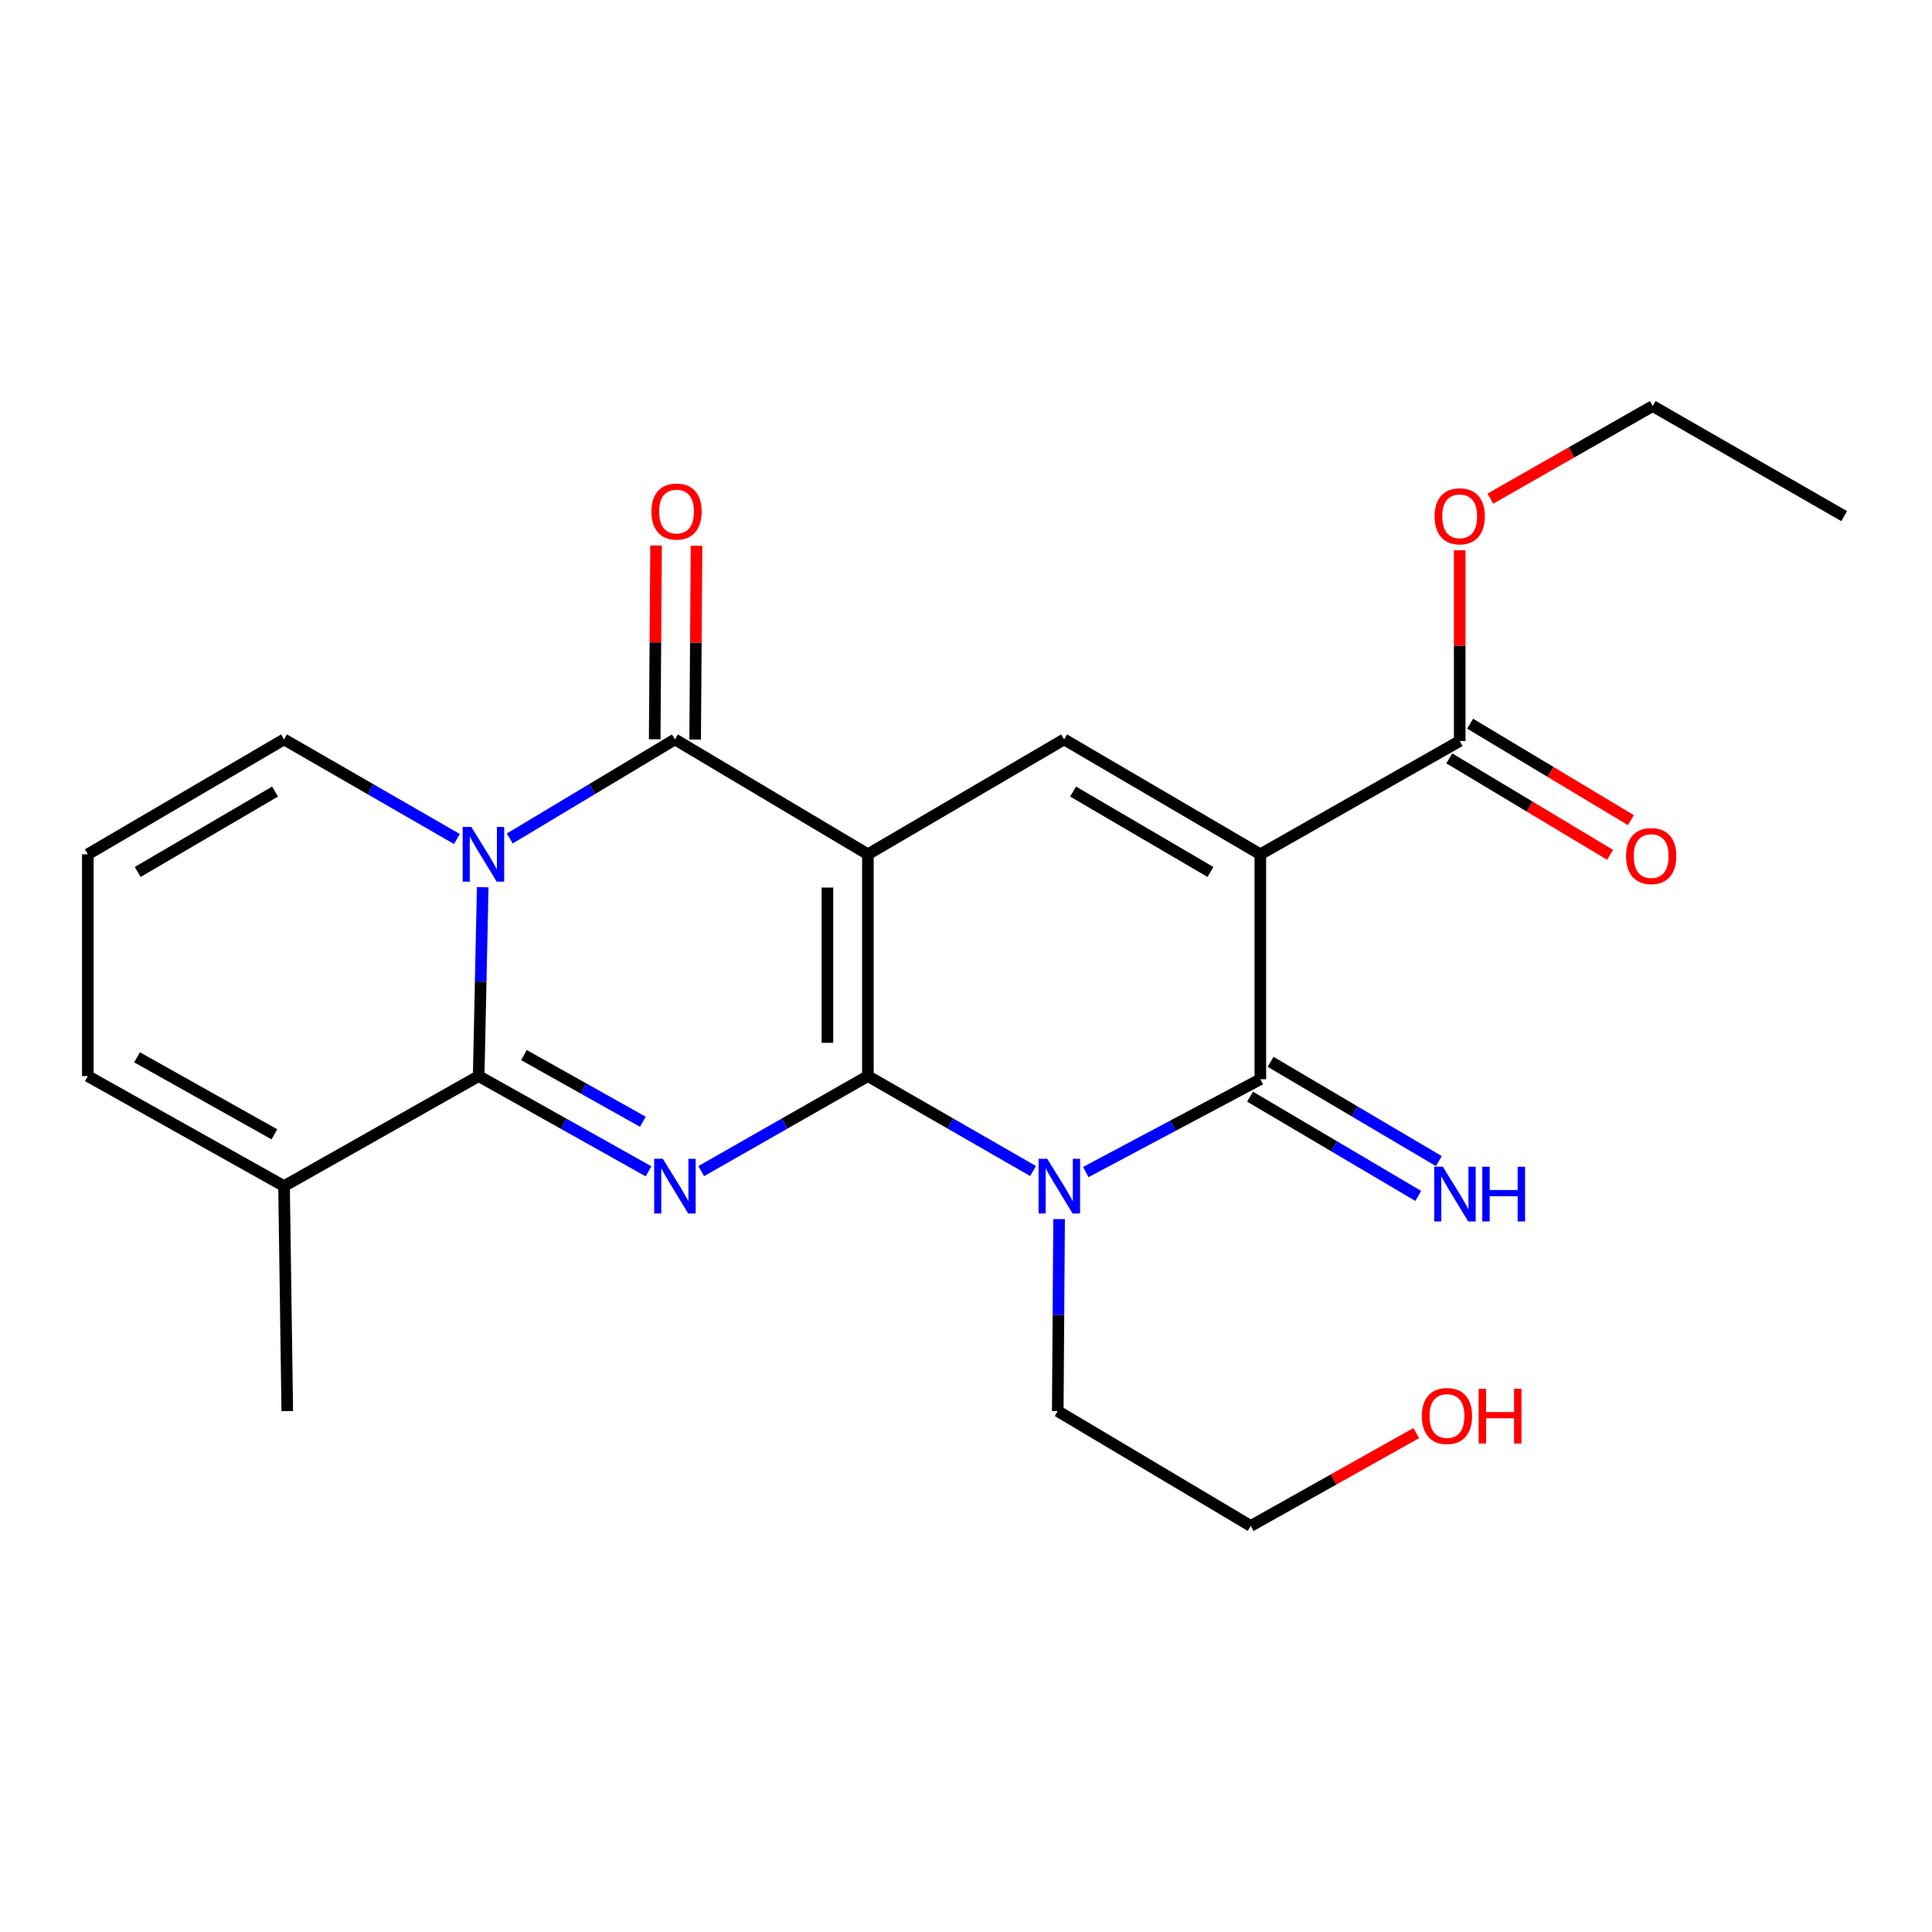 <?xml version='1.0' encoding='iso-8859-1'?>
<svg version='1.1' baseProfile='full'
              xmlns='http://www.w3.org/2000/svg'
                      xmlns:rdkit='http://www.rdkit.org/xml'
                      xmlns:xlink='http://www.w3.org/1999/xlink'
                  xml:space='preserve'
width='1000px' height='1000px' viewBox='0 0 1000 1000'>
<!-- END OF HEADER -->
<rect style='opacity:1.0;fill:#FFFFFF;stroke:none' width='1000' height='1000' x='0' y='0'> </rect>
<path class='bond-0' d='M 449.217,556.984 L 449.217,442.178' style='fill:none;fill-rule:evenodd;stroke:#000000;stroke-width:6px;stroke-linecap:butt;stroke-linejoin:miter;stroke-opacity:1' />
<path class='bond-0' d='M 428.276,539.763 L 428.276,459.399' style='fill:none;fill-rule:evenodd;stroke:#000000;stroke-width:6px;stroke-linecap:butt;stroke-linejoin:miter;stroke-opacity:1' />
<path class='bond-1' d='M 449.217,556.984 L 406.085,581.577' style='fill:none;fill-rule:evenodd;stroke:#000000;stroke-width:6px;stroke-linecap:butt;stroke-linejoin:miter;stroke-opacity:1' />
<path class='bond-1' d='M 406.085,581.577 L 362.952,606.17' style='fill:none;fill-rule:evenodd;stroke:#0000FF;stroke-width:6px;stroke-linecap:butt;stroke-linejoin:miter;stroke-opacity:1' />
<path class='bond-3' d='M 449.217,556.984 L 491.962,581.551' style='fill:none;fill-rule:evenodd;stroke:#000000;stroke-width:6px;stroke-linecap:butt;stroke-linejoin:miter;stroke-opacity:1' />
<path class='bond-3' d='M 491.962,581.551 L 534.708,606.118' style='fill:none;fill-rule:evenodd;stroke:#0000FF;stroke-width:6px;stroke-linecap:butt;stroke-linejoin:miter;stroke-opacity:1' />
<path class='bond-6' d='M 449.217,442.178 L 349.338,382.716' style='fill:none;fill-rule:evenodd;stroke:#000000;stroke-width:6px;stroke-linecap:butt;stroke-linejoin:miter;stroke-opacity:1' />
<path class='bond-8' d='M 449.217,442.178 L 550.783,382.716' style='fill:none;fill-rule:evenodd;stroke:#000000;stroke-width:6px;stroke-linecap:butt;stroke-linejoin:miter;stroke-opacity:1' />
<path class='bond-5' d='M 335.687,606.279 L 291.724,581.632' style='fill:none;fill-rule:evenodd;stroke:#0000FF;stroke-width:6px;stroke-linecap:butt;stroke-linejoin:miter;stroke-opacity:1' />
<path class='bond-5' d='M 291.724,581.632 L 247.76,556.984' style='fill:none;fill-rule:evenodd;stroke:#000000;stroke-width:6px;stroke-linecap:butt;stroke-linejoin:miter;stroke-opacity:1' />
<path class='bond-5' d='M 332.739,580.619 L 301.965,563.365' style='fill:none;fill-rule:evenodd;stroke:#0000FF;stroke-width:6px;stroke-linecap:butt;stroke-linejoin:miter;stroke-opacity:1' />
<path class='bond-5' d='M 301.965,563.365 L 271.19,546.112' style='fill:none;fill-rule:evenodd;stroke:#000000;stroke-width:6px;stroke-linecap:butt;stroke-linejoin:miter;stroke-opacity:1' />
<path class='bond-2' d='M 249.851,459.209 L 248.806,508.097' style='fill:none;fill-rule:evenodd;stroke:#0000FF;stroke-width:6px;stroke-linecap:butt;stroke-linejoin:miter;stroke-opacity:1' />
<path class='bond-2' d='M 248.806,508.097 L 247.76,556.984' style='fill:none;fill-rule:evenodd;stroke:#000000;stroke-width:6px;stroke-linecap:butt;stroke-linejoin:miter;stroke-opacity:1' />
<path class='bond-11' d='M 236.498,434.274 L 191.759,408.495' style='fill:none;fill-rule:evenodd;stroke:#0000FF;stroke-width:6px;stroke-linecap:butt;stroke-linejoin:miter;stroke-opacity:1' />
<path class='bond-11' d='M 191.759,408.495 L 147.02,382.716' style='fill:none;fill-rule:evenodd;stroke:#000000;stroke-width:6px;stroke-linecap:butt;stroke-linejoin:miter;stroke-opacity:1' />
<path class='bond-25' d='M 263.845,434.002 L 306.592,408.359' style='fill:none;fill-rule:evenodd;stroke:#0000FF;stroke-width:6px;stroke-linecap:butt;stroke-linejoin:miter;stroke-opacity:1' />
<path class='bond-25' d='M 306.592,408.359 L 349.338,382.716' style='fill:none;fill-rule:evenodd;stroke:#000000;stroke-width:6px;stroke-linecap:butt;stroke-linejoin:miter;stroke-opacity:1' />
<path class='bond-7' d='M 561.991,606.656 L 607.17,582.634' style='fill:none;fill-rule:evenodd;stroke:#0000FF;stroke-width:6px;stroke-linecap:butt;stroke-linejoin:miter;stroke-opacity:1' />
<path class='bond-7' d='M 607.17,582.634 L 652.349,558.613' style='fill:none;fill-rule:evenodd;stroke:#000000;stroke-width:6px;stroke-linecap:butt;stroke-linejoin:miter;stroke-opacity:1' />
<path class='bond-17' d='M 548.186,631.004 L 547.838,680.692' style='fill:none;fill-rule:evenodd;stroke:#0000FF;stroke-width:6px;stroke-linecap:butt;stroke-linejoin:miter;stroke-opacity:1' />
<path class='bond-17' d='M 547.838,680.692 L 547.491,730.379' style='fill:none;fill-rule:evenodd;stroke:#000000;stroke-width:6px;stroke-linecap:butt;stroke-linejoin:miter;stroke-opacity:1' />
<path class='bond-4' d='M 652.349,442.178 L 652.349,558.613' style='fill:none;fill-rule:evenodd;stroke:#000000;stroke-width:6px;stroke-linecap:butt;stroke-linejoin:miter;stroke-opacity:1' />
<path class='bond-9' d='M 652.349,442.178 L 755.544,383.554' style='fill:none;fill-rule:evenodd;stroke:#000000;stroke-width:6px;stroke-linecap:butt;stroke-linejoin:miter;stroke-opacity:1' />
<path class='bond-24' d='M 652.349,442.178 L 550.783,382.716' style='fill:none;fill-rule:evenodd;stroke:#000000;stroke-width:6px;stroke-linecap:butt;stroke-linejoin:miter;stroke-opacity:1' />
<path class='bond-24' d='M 626.534,451.331 L 555.438,409.708' style='fill:none;fill-rule:evenodd;stroke:#000000;stroke-width:6px;stroke-linecap:butt;stroke-linejoin:miter;stroke-opacity:1' />
<path class='bond-10' d='M 247.76,556.984 L 147.02,613.933' style='fill:none;fill-rule:evenodd;stroke:#000000;stroke-width:6px;stroke-linecap:butt;stroke-linejoin:miter;stroke-opacity:1' />
<path class='bond-13' d='M 359.808,382.791 L 360.164,332.638' style='fill:none;fill-rule:evenodd;stroke:#000000;stroke-width:6px;stroke-linecap:butt;stroke-linejoin:miter;stroke-opacity:1' />
<path class='bond-13' d='M 360.164,332.638 L 360.52,282.485' style='fill:none;fill-rule:evenodd;stroke:#FF0000;stroke-width:6px;stroke-linecap:butt;stroke-linejoin:miter;stroke-opacity:1' />
<path class='bond-13' d='M 338.868,382.642 L 339.224,332.489' style='fill:none;fill-rule:evenodd;stroke:#000000;stroke-width:6px;stroke-linecap:butt;stroke-linejoin:miter;stroke-opacity:1' />
<path class='bond-13' d='M 339.224,332.489 L 339.58,282.336' style='fill:none;fill-rule:evenodd;stroke:#FF0000;stroke-width:6px;stroke-linecap:butt;stroke-linejoin:miter;stroke-opacity:1' />
<path class='bond-12' d='M 647.027,567.63 L 690.559,593.323' style='fill:none;fill-rule:evenodd;stroke:#000000;stroke-width:6px;stroke-linecap:butt;stroke-linejoin:miter;stroke-opacity:1' />
<path class='bond-12' d='M 690.559,593.323 L 734.091,619.016' style='fill:none;fill-rule:evenodd;stroke:#0000FF;stroke-width:6px;stroke-linecap:butt;stroke-linejoin:miter;stroke-opacity:1' />
<path class='bond-12' d='M 657.671,549.595 L 701.203,575.288' style='fill:none;fill-rule:evenodd;stroke:#000000;stroke-width:6px;stroke-linecap:butt;stroke-linejoin:miter;stroke-opacity:1' />
<path class='bond-12' d='M 701.203,575.288 L 744.735,600.981' style='fill:none;fill-rule:evenodd;stroke:#0000FF;stroke-width:6px;stroke-linecap:butt;stroke-linejoin:miter;stroke-opacity:1' />
<path class='bond-16' d='M 750.157,392.533 L 791.768,417.497' style='fill:none;fill-rule:evenodd;stroke:#000000;stroke-width:6px;stroke-linecap:butt;stroke-linejoin:miter;stroke-opacity:1' />
<path class='bond-16' d='M 791.768,417.497 L 833.378,442.462' style='fill:none;fill-rule:evenodd;stroke:#FF0000;stroke-width:6px;stroke-linecap:butt;stroke-linejoin:miter;stroke-opacity:1' />
<path class='bond-16' d='M 760.93,374.575 L 802.541,399.54' style='fill:none;fill-rule:evenodd;stroke:#000000;stroke-width:6px;stroke-linecap:butt;stroke-linejoin:miter;stroke-opacity:1' />
<path class='bond-16' d='M 802.541,399.54 L 844.152,424.504' style='fill:none;fill-rule:evenodd;stroke:#FF0000;stroke-width:6px;stroke-linecap:butt;stroke-linejoin:miter;stroke-opacity:1' />
<path class='bond-18' d='M 755.544,383.554 L 755.544,334.189' style='fill:none;fill-rule:evenodd;stroke:#000000;stroke-width:6px;stroke-linecap:butt;stroke-linejoin:miter;stroke-opacity:1' />
<path class='bond-18' d='M 755.544,334.189 L 755.544,284.825' style='fill:none;fill-rule:evenodd;stroke:#FF0000;stroke-width:6px;stroke-linecap:butt;stroke-linejoin:miter;stroke-opacity:1' />
<path class='bond-15' d='M 147.02,613.933 L 45.455,556.984' style='fill:none;fill-rule:evenodd;stroke:#000000;stroke-width:6px;stroke-linecap:butt;stroke-linejoin:miter;stroke-opacity:1' />
<path class='bond-15' d='M 142.028,587.125 L 70.931,547.26' style='fill:none;fill-rule:evenodd;stroke:#000000;stroke-width:6px;stroke-linecap:butt;stroke-linejoin:miter;stroke-opacity:1' />
<path class='bond-19' d='M 147.02,613.933 L 148.696,730.379' style='fill:none;fill-rule:evenodd;stroke:#000000;stroke-width:6px;stroke-linecap:butt;stroke-linejoin:miter;stroke-opacity:1' />
<path class='bond-26' d='M 147.02,382.716 L 45.455,442.178' style='fill:none;fill-rule:evenodd;stroke:#000000;stroke-width:6px;stroke-linecap:butt;stroke-linejoin:miter;stroke-opacity:1' />
<path class='bond-26' d='M 142.366,409.708 L 71.27,451.331' style='fill:none;fill-rule:evenodd;stroke:#000000;stroke-width:6px;stroke-linecap:butt;stroke-linejoin:miter;stroke-opacity:1' />
<path class='bond-14' d='M 45.455,442.178 L 45.455,556.984' style='fill:none;fill-rule:evenodd;stroke:#000000;stroke-width:6px;stroke-linecap:butt;stroke-linejoin:miter;stroke-opacity:1' />
<path class='bond-21' d='M 547.491,730.379 L 647.381,789.829' style='fill:none;fill-rule:evenodd;stroke:#000000;stroke-width:6px;stroke-linecap:butt;stroke-linejoin:miter;stroke-opacity:1' />
<path class='bond-22' d='M 771.419,258.098 L 813.426,234.134' style='fill:none;fill-rule:evenodd;stroke:#FF0000;stroke-width:6px;stroke-linecap:butt;stroke-linejoin:miter;stroke-opacity:1' />
<path class='bond-22' d='M 813.426,234.134 L 855.434,210.171' style='fill:none;fill-rule:evenodd;stroke:#000000;stroke-width:6px;stroke-linecap:butt;stroke-linejoin:miter;stroke-opacity:1' />
<path class='bond-20' d='M 733.036,741.773 L 690.208,765.801' style='fill:none;fill-rule:evenodd;stroke:#FF0000;stroke-width:6px;stroke-linecap:butt;stroke-linejoin:miter;stroke-opacity:1' />
<path class='bond-20' d='M 690.208,765.801 L 647.381,789.829' style='fill:none;fill-rule:evenodd;stroke:#000000;stroke-width:6px;stroke-linecap:butt;stroke-linejoin:miter;stroke-opacity:1' />
<path class='bond-23' d='M 855.434,210.171 L 954.545,267.155' style='fill:none;fill-rule:evenodd;stroke:#000000;stroke-width:6px;stroke-linecap:butt;stroke-linejoin:miter;stroke-opacity:1' />
<path  class='atom-2' d='M 343.078 599.773
L 352.358 614.773
Q 353.278 616.253, 354.758 618.933
Q 356.238 621.613, 356.318 621.773
L 356.318 599.773
L 360.078 599.773
L 360.078 628.093
L 356.198 628.093
L 346.238 611.693
Q 345.078 609.773, 343.838 607.573
Q 342.638 605.373, 342.278 604.693
L 342.278 628.093
L 338.598 628.093
L 338.598 599.773
L 343.078 599.773
' fill='#0000FF'/>
<path  class='atom-3' d='M 243.955 428.018
L 253.235 443.018
Q 254.155 444.498, 255.635 447.178
Q 257.115 449.858, 257.195 450.018
L 257.195 428.018
L 260.955 428.018
L 260.955 456.338
L 257.075 456.338
L 247.115 439.938
Q 245.955 438.018, 244.715 435.818
Q 243.515 433.618, 243.155 432.938
L 243.155 456.338
L 239.475 456.338
L 239.475 428.018
L 243.955 428.018
' fill='#0000FF'/>
<path  class='atom-4' d='M 542.045 599.773
L 551.325 614.773
Q 552.245 616.253, 553.725 618.933
Q 555.205 621.613, 555.285 621.773
L 555.285 599.773
L 559.045 599.773
L 559.045 628.093
L 555.165 628.093
L 545.205 611.693
Q 544.045 609.773, 542.805 607.573
Q 541.605 605.373, 541.245 604.693
L 541.245 628.093
L 537.565 628.093
L 537.565 599.773
L 542.045 599.773
' fill='#0000FF'/>
<path  class='atom-13' d='M 746.817 603.903
L 756.097 618.903
Q 757.017 620.383, 758.497 623.063
Q 759.977 625.743, 760.057 625.903
L 760.057 603.903
L 763.817 603.903
L 763.817 632.223
L 759.937 632.223
L 749.977 615.823
Q 748.817 613.903, 747.577 611.703
Q 746.377 609.503, 746.017 608.823
L 746.017 632.223
L 742.337 632.223
L 742.337 603.903
L 746.817 603.903
' fill='#0000FF'/>
<path  class='atom-13' d='M 767.217 603.903
L 771.057 603.903
L 771.057 615.943
L 785.537 615.943
L 785.537 603.903
L 789.377 603.903
L 789.377 632.223
L 785.537 632.223
L 785.537 619.143
L 771.057 619.143
L 771.057 632.223
L 767.217 632.223
L 767.217 603.903
' fill='#0000FF'/>
<path  class='atom-14' d='M 337.176 264.78
Q 337.176 257.98, 340.536 254.18
Q 343.896 250.38, 350.176 250.38
Q 356.456 250.38, 359.816 254.18
Q 363.176 257.98, 363.176 264.78
Q 363.176 271.66, 359.776 275.58
Q 356.376 279.46, 350.176 279.46
Q 343.936 279.46, 340.536 275.58
Q 337.176 271.7, 337.176 264.78
M 350.176 276.26
Q 354.496 276.26, 356.816 273.38
Q 359.176 270.46, 359.176 264.78
Q 359.176 259.22, 356.816 256.42
Q 354.496 253.58, 350.176 253.58
Q 345.856 253.58, 343.496 256.38
Q 341.176 259.18, 341.176 264.78
Q 341.176 270.5, 343.496 273.38
Q 345.856 276.26, 350.176 276.26
' fill='#FF0000'/>
<path  class='atom-17' d='M 841.655 443.096
Q 841.655 436.296, 845.015 432.496
Q 848.375 428.696, 854.655 428.696
Q 860.935 428.696, 864.295 432.496
Q 867.655 436.296, 867.655 443.096
Q 867.655 449.976, 864.255 453.896
Q 860.855 457.776, 854.655 457.776
Q 848.415 457.776, 845.015 453.896
Q 841.655 450.016, 841.655 443.096
M 854.655 454.576
Q 858.975 454.576, 861.295 451.696
Q 863.655 448.776, 863.655 443.096
Q 863.655 437.536, 861.295 434.736
Q 858.975 431.896, 854.655 431.896
Q 850.335 431.896, 847.975 434.696
Q 845.655 437.496, 845.655 443.096
Q 845.655 448.816, 847.975 451.696
Q 850.335 454.576, 854.655 454.576
' fill='#FF0000'/>
<path  class='atom-19' d='M 742.544 267.235
Q 742.544 260.435, 745.904 256.635
Q 749.264 252.835, 755.544 252.835
Q 761.824 252.835, 765.184 256.635
Q 768.544 260.435, 768.544 267.235
Q 768.544 274.115, 765.144 278.035
Q 761.744 281.915, 755.544 281.915
Q 749.304 281.915, 745.904 278.035
Q 742.544 274.155, 742.544 267.235
M 755.544 278.715
Q 759.864 278.715, 762.184 275.835
Q 764.544 272.915, 764.544 267.235
Q 764.544 261.675, 762.184 258.875
Q 759.864 256.035, 755.544 256.035
Q 751.224 256.035, 748.864 258.835
Q 746.544 261.635, 746.544 267.235
Q 746.544 272.955, 748.864 275.835
Q 751.224 278.715, 755.544 278.715
' fill='#FF0000'/>
<path  class='atom-21' d='M 735.947 732.925
Q 735.947 726.125, 739.307 722.325
Q 742.667 718.525, 748.947 718.525
Q 755.227 718.525, 758.587 722.325
Q 761.947 726.125, 761.947 732.925
Q 761.947 739.805, 758.547 743.725
Q 755.147 747.605, 748.947 747.605
Q 742.707 747.605, 739.307 743.725
Q 735.947 739.845, 735.947 732.925
M 748.947 744.405
Q 753.267 744.405, 755.587 741.525
Q 757.947 738.605, 757.947 732.925
Q 757.947 727.365, 755.587 724.565
Q 753.267 721.725, 748.947 721.725
Q 744.627 721.725, 742.267 724.525
Q 739.947 727.325, 739.947 732.925
Q 739.947 738.645, 742.267 741.525
Q 744.627 744.405, 748.947 744.405
' fill='#FF0000'/>
<path  class='atom-21' d='M 765.347 718.845
L 769.187 718.845
L 769.187 730.885
L 783.667 730.885
L 783.667 718.845
L 787.507 718.845
L 787.507 747.165
L 783.667 747.165
L 783.667 734.085
L 769.187 734.085
L 769.187 747.165
L 765.347 747.165
L 765.347 718.845
' fill='#FF0000'/>
</svg>
